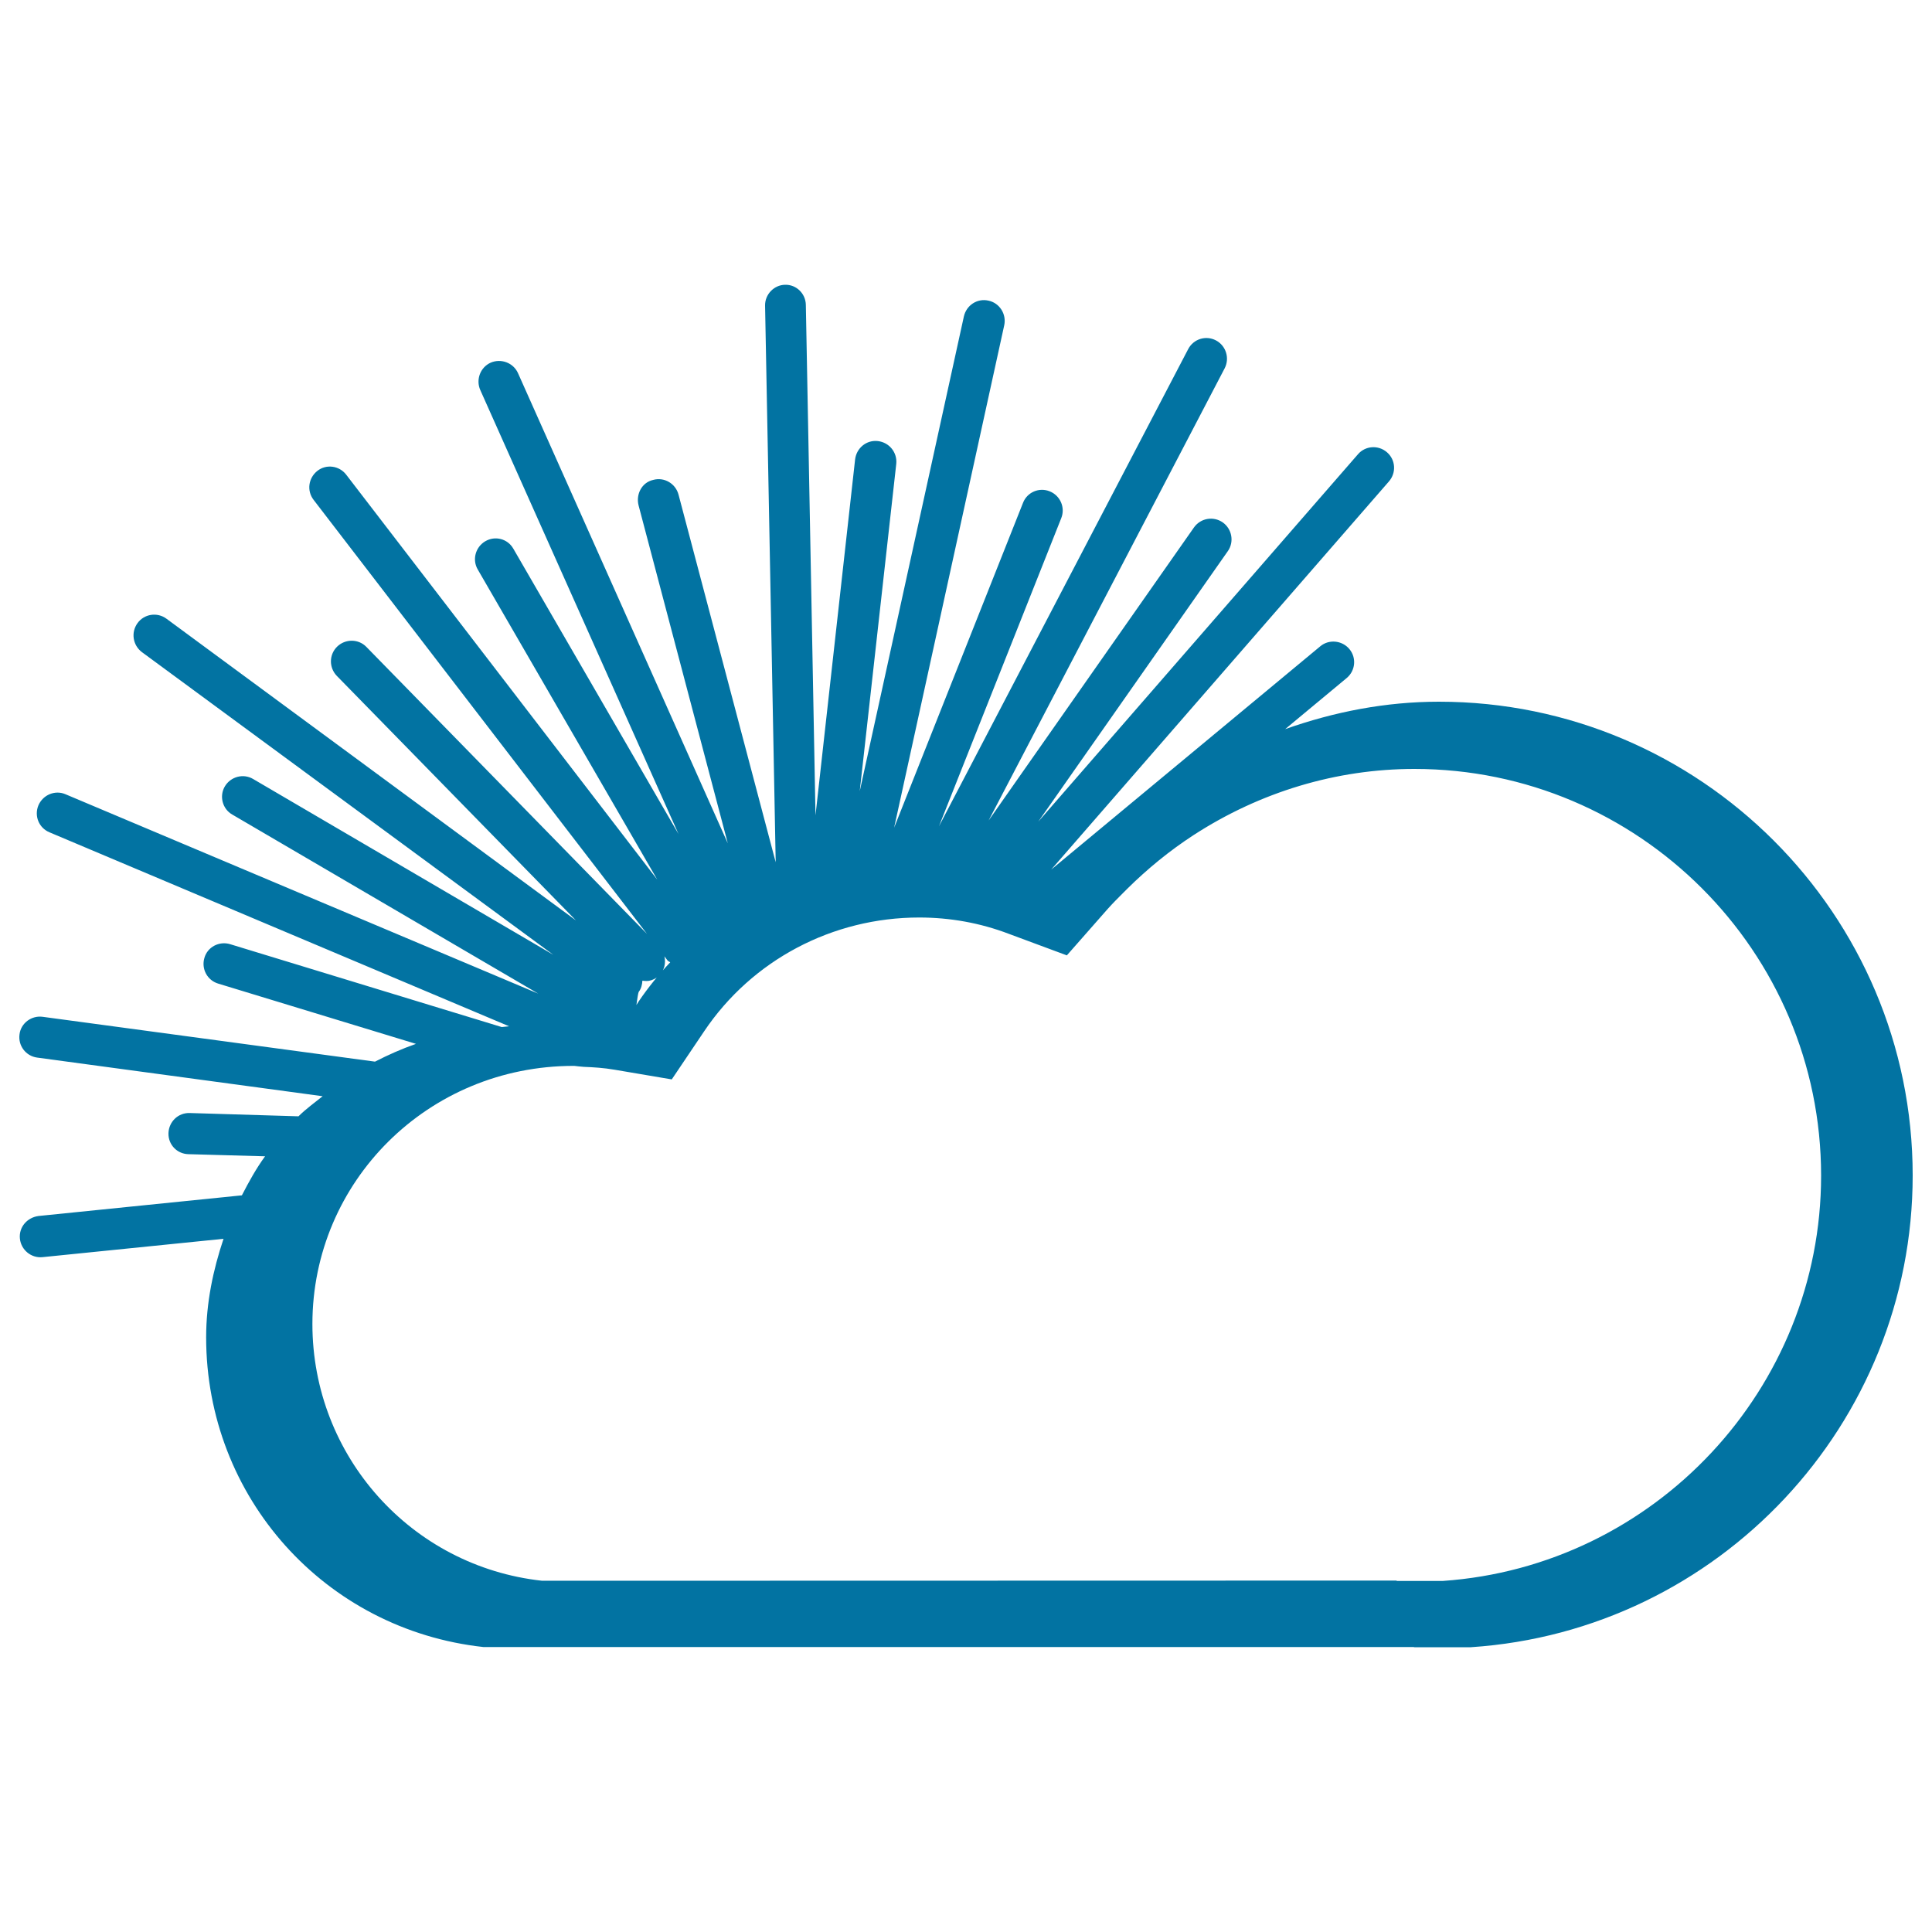 <svg xmlns="http://www.w3.org/2000/svg" viewBox="0 0 1000 1000" style="fill:#0273a2">
<title>Cloudy Day SVG icon</title>
<g><path d="M744.8,363.2c-27.5,0-54.2,5.2-79.6,14.2l31.9-26.5c4.5-3.8,5.1-10.5,1.3-15c-3.8-4.5-10.6-5.1-15-1.4L544.1,450.1l174.8-200.9c3.9-4.5,3.5-11.2-1-15.1c-4.5-3.9-11.2-3.4-15,1L537.4,425.3l98.1-140c3.4-4.8,2.2-11.5-2.6-14.9c-4.9-3.4-11.5-2.2-14.9,2.6L511.7,424.7l122.2-234.1c2.7-5.3,0.6-11.7-4.5-14.4c-5.3-2.8-11.7-0.7-14.4,4.5L486,427.7l63.3-159.5c2.2-5.5-0.5-11.7-6-13.9c-5.5-2.2-11.7,0.5-13.8,6l-66.7,168.1l57-260.1c1.2-5.7-2.4-11.5-8.2-12.7c-5.8-1.3-11.4,2.4-12.7,8.2L445,409.5l18.9-169.4c0.6-5.9-3.6-11.1-9.5-11.8c-5.9-0.7-11.1,3.6-11.8,9.5L422.1,422l-5-264.2c-0.1-5.9-5-10.6-10.8-10.4c-5.6,0.1-10.4,4.9-10.3,10.8l5.5,288.1l-50.3-190.3c-1.5-5.7-7.4-9.2-13.1-7.6c-5.9,1.3-9,7.4-7.6,13.1l46.2,175L268.1,193.1c-2.4-5.3-8.7-7.7-14.1-5.4c-5.4,2.4-7.8,8.8-5.4,14.2l102.6,229.8L265.7,284c-2.9-5.1-9.4-6.9-14.6-3.8c-5,3-6.8,9.5-3.8,14.6l92.9,160.5l-161-209.6c-3.6-4.7-10.3-5.6-14.9-2c-4.7,3.7-5.6,10.3-2,15l172.6,224.7L189.6,334.8c-4.1-4.2-10.9-4.2-15.1-0.1c-4.2,4.1-4.3,10.8-0.2,15.1l123.8,126.6L86.1,320.2c-4.8-3.5-11.5-2.4-14.9,2.3c-3.5,4.8-2.5,11.4,2.2,15l213,156.7l-155.4-91c-5.1-3-11.6-1.2-14.6,3.8c-3,5-1.3,11.7,3.8,14.6l158.4,92.7L33.9,411.1c-5.3-2.3-11.6,0.2-14,5.7c-2.3,5.5,0.2,11.7,5.7,14l237.9,100.4c-1.3,0.1-2.5,0.3-3.8,0.4l-140.6-42.9c-5.6-1.7-11.7,1.4-13.3,7.1c-1.7,5.7,1.5,11.6,7.1,13.3l102.4,31.2c-7.4,2.6-14.4,5.7-21.2,9.2L22.1,526.3c-5.7-0.8-11.3,3.2-12,9.1c-0.8,5.9,3.3,11.2,9.1,12l147.8,20c-4.2,3.4-8.6,6.5-12.5,10.4l-56.3-1.7c-6-0.2-10.8,4.5-11,10.4c-0.2,5.9,4.4,10.8,10.4,10.9l39.6,1.1c-4.6,6.3-8.4,13.2-12,20.2L19.9,629.4c-5.9,0.8-10.2,5.8-9.6,11.7c0.6,5.9,5.9,10.2,11.7,9.6l93.7-9.5c-5.4,16.1-9,33.1-9,51c0,82.8,61.5,151.3,143.5,160.3h407.2c0,0,0,0,0.1,0h61.7h0.2h12.2c0.2,0,0.3,0.1,0.5,0.1h29.2C889.6,844.1,990,737.1,990,608.4C990,473.2,880,363.2,744.8,363.2z M330.6,513.4c1.3-1.7,1.8-3.8,1.9-5.8c1.5,0.2,3,0.3,4.5-0.2c1.5-0.5,3-1.3,4.2-2.5c2.7-2.7,3.5-6.4,2.7-9.9l1.6,2.1c0.3,0.5,1,0.6,1.4,1c-5.9,6.2-11.4,13-16.3,20.2l-1.2,1.9C329.9,516.6,330.3,514,330.6,513.4z M746.7,818.3H723l-0.2-0.2l-442.2,0.1c-67.8-7.4-118.9-64.6-118.9-132.9c0-73.7,59.8-133.6,135.2-133.6c0.1,0,0.3,0,0.4,0c1.3,0.2,2.7,0.3,4.9,0.5c5,0.2,10.2,0.5,16,1.5l29.5,5l16.7-24.8c24.8-37,66.5-59,111.4-59c15.9,0,31.6,2.8,46.5,8.5l29.9,11.1l21.2-24.1c2.5-2.8,5.2-5.5,7.9-8.2l2.1-2.1c10.5-10.4,22-19.8,34.3-27.8c34.5-22.4,74-34.3,114.4-34.3c116,0,210.5,94.4,210.5,210.5C942.6,718.7,856.6,810.7,746.7,818.3z"/></g>
</svg>